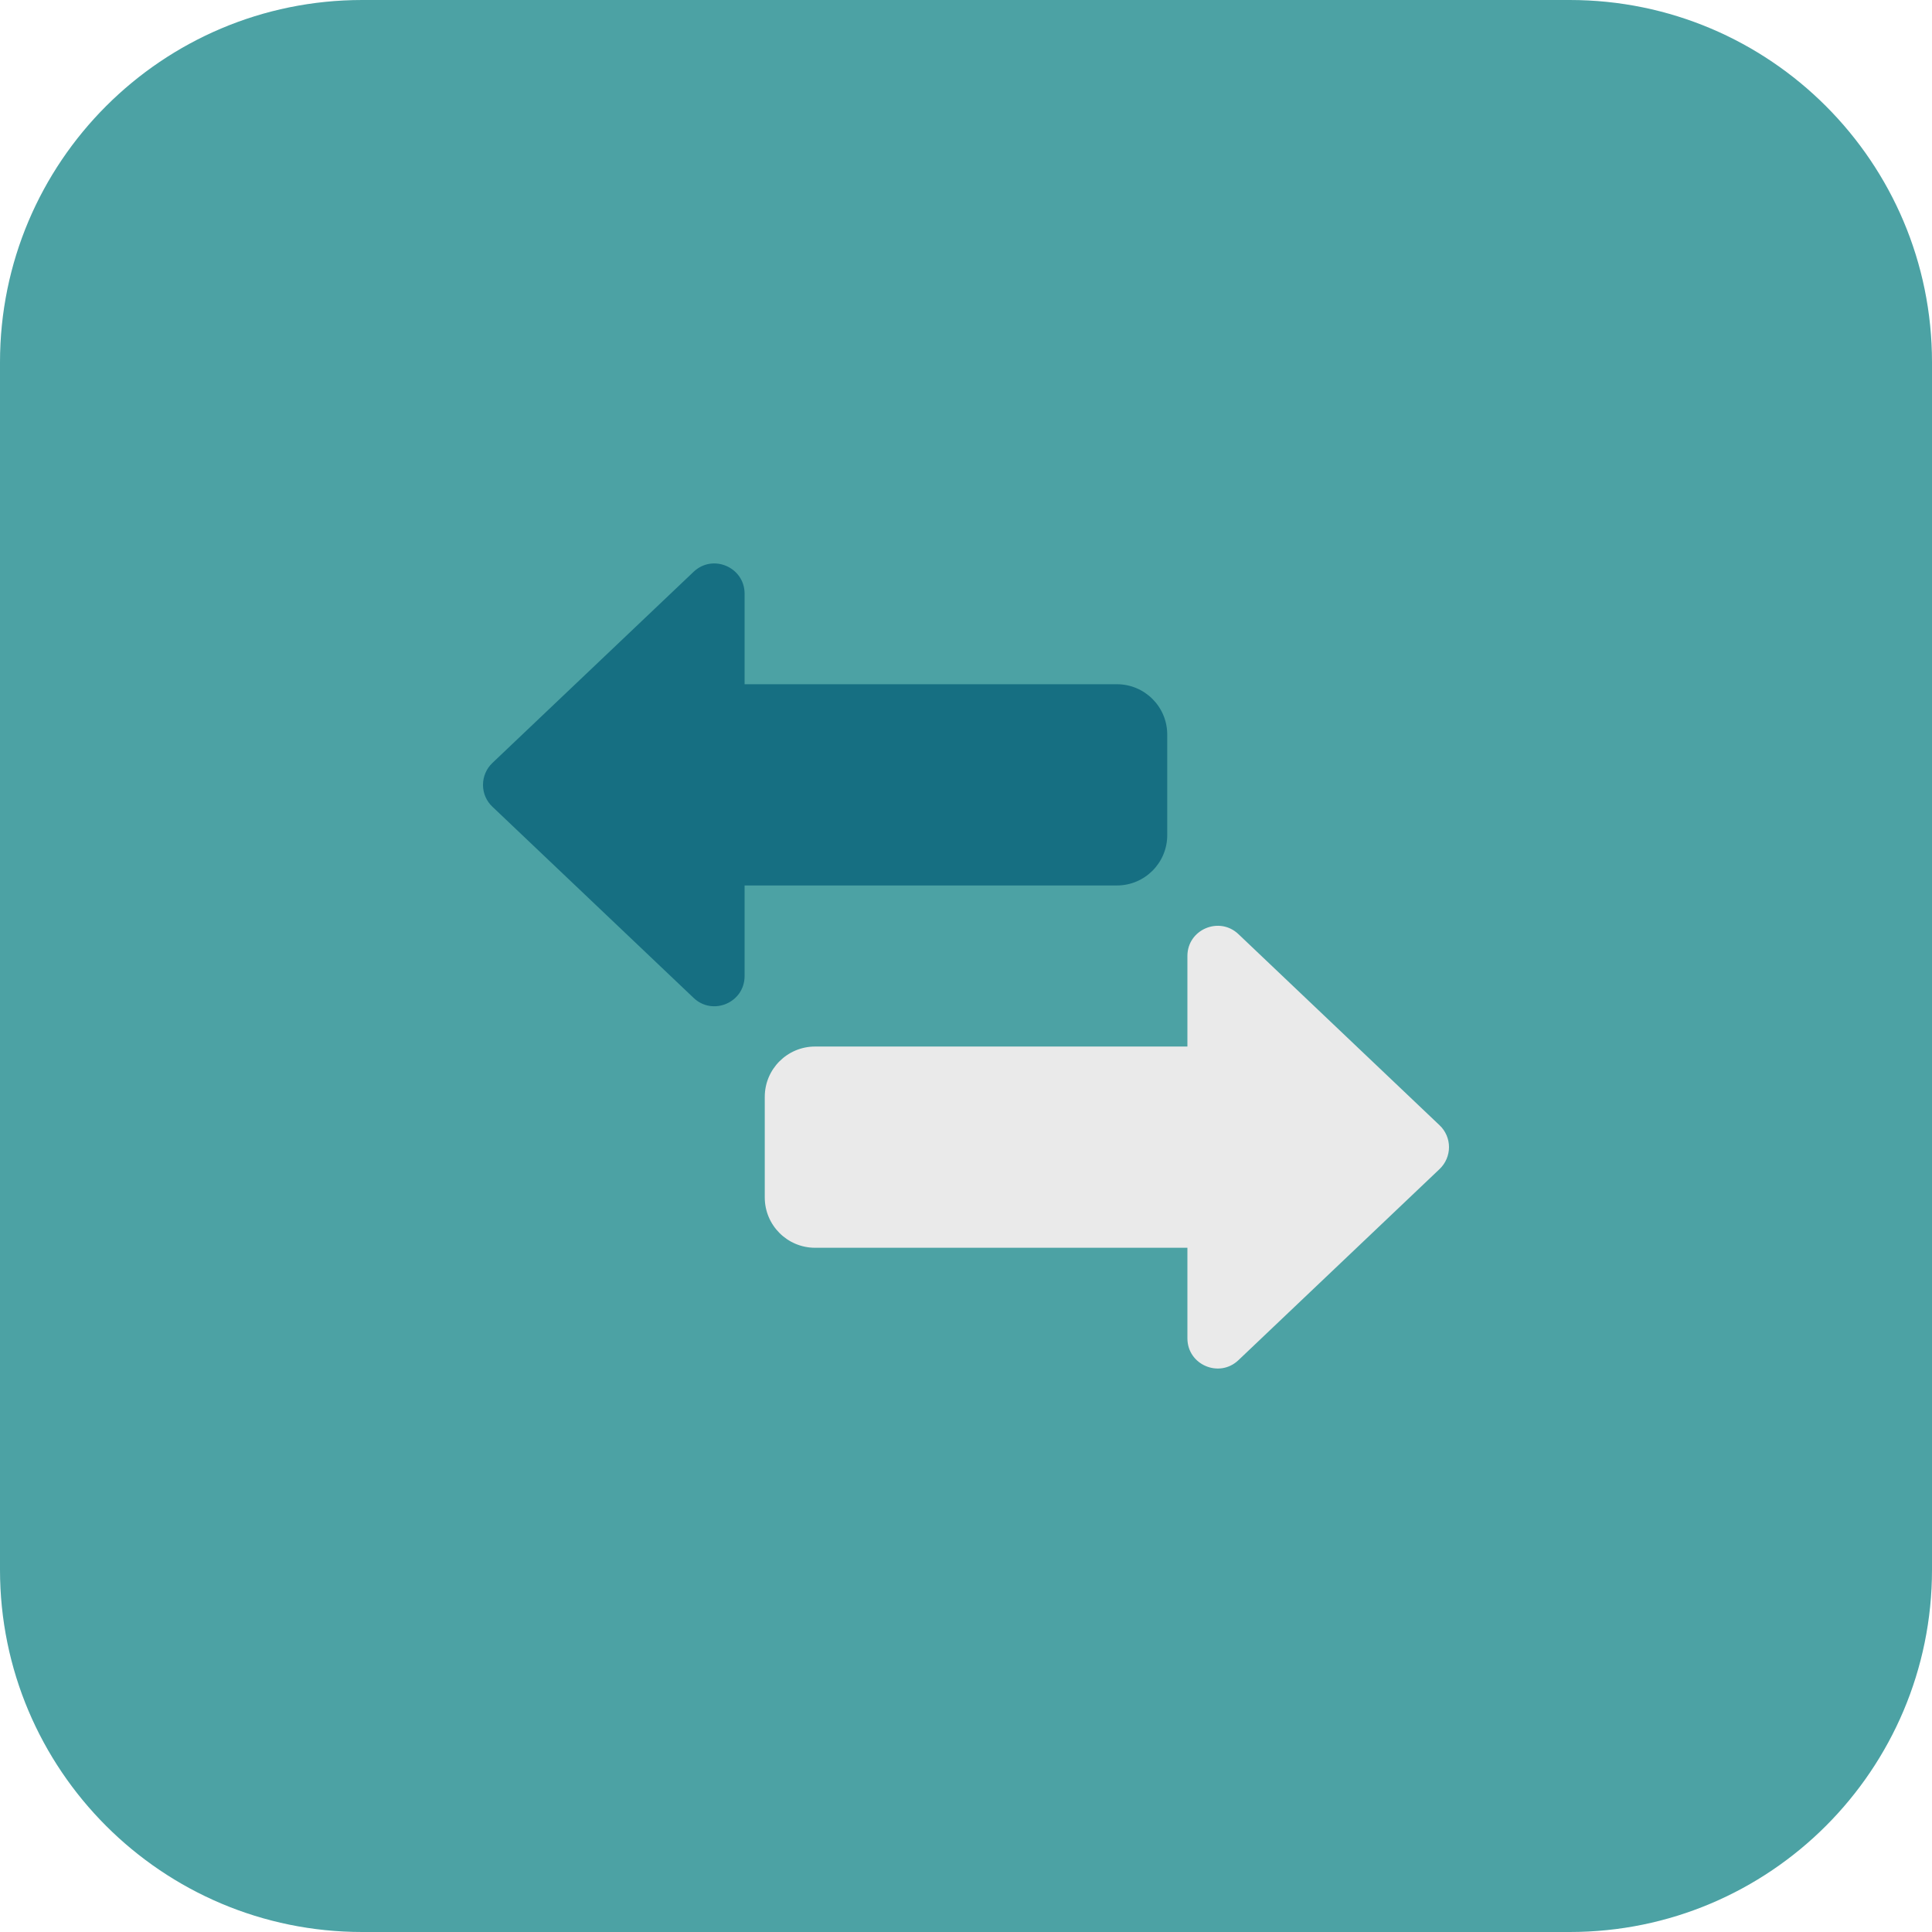 <?xml version="1.0" encoding="UTF-8"?> <svg xmlns="http://www.w3.org/2000/svg" width="70" height="70" viewBox="0 0 70 70" fill="none"> <path d="M56.875 70H13.125C5.876 70 0 64.124 0 56.875V13.125C0 5.876 5.876 0 13.125 0H56.875C64.124 0 70 5.876 70 13.125V56.875C70 64.124 64.124 70 56.875 70Z" fill="#4CA2A4"></path> <path d="M25.132 36.157L17.841 29.229C17.622 29.024 17.5 28.737 17.5 28.438C17.5 28.138 17.622 27.851 17.841 27.643L25.132 20.716C25.832 20.055 26.978 20.554 26.978 21.51V24.791H40.469C41.475 24.791 42.291 25.609 42.291 26.613V30.26C42.291 31.266 41.473 32.082 40.469 32.082H26.978V35.363C26.978 36.328 25.826 36.816 25.132 36.157Z" fill="#166F82"></path> <path d="M43.022 48.49V45.209H29.531C28.525 45.209 27.709 44.391 27.709 43.387V39.74C27.709 38.734 28.527 37.918 29.531 37.918H43.022V34.637C43.022 33.677 44.174 33.187 44.868 33.843L52.159 40.771C52.377 40.976 52.5 41.263 52.5 41.562C52.5 41.862 52.377 42.149 52.159 42.357L44.868 49.284C44.174 49.941 43.022 49.451 43.022 48.49Z" fill="#EAEAEA"></path> </svg> 